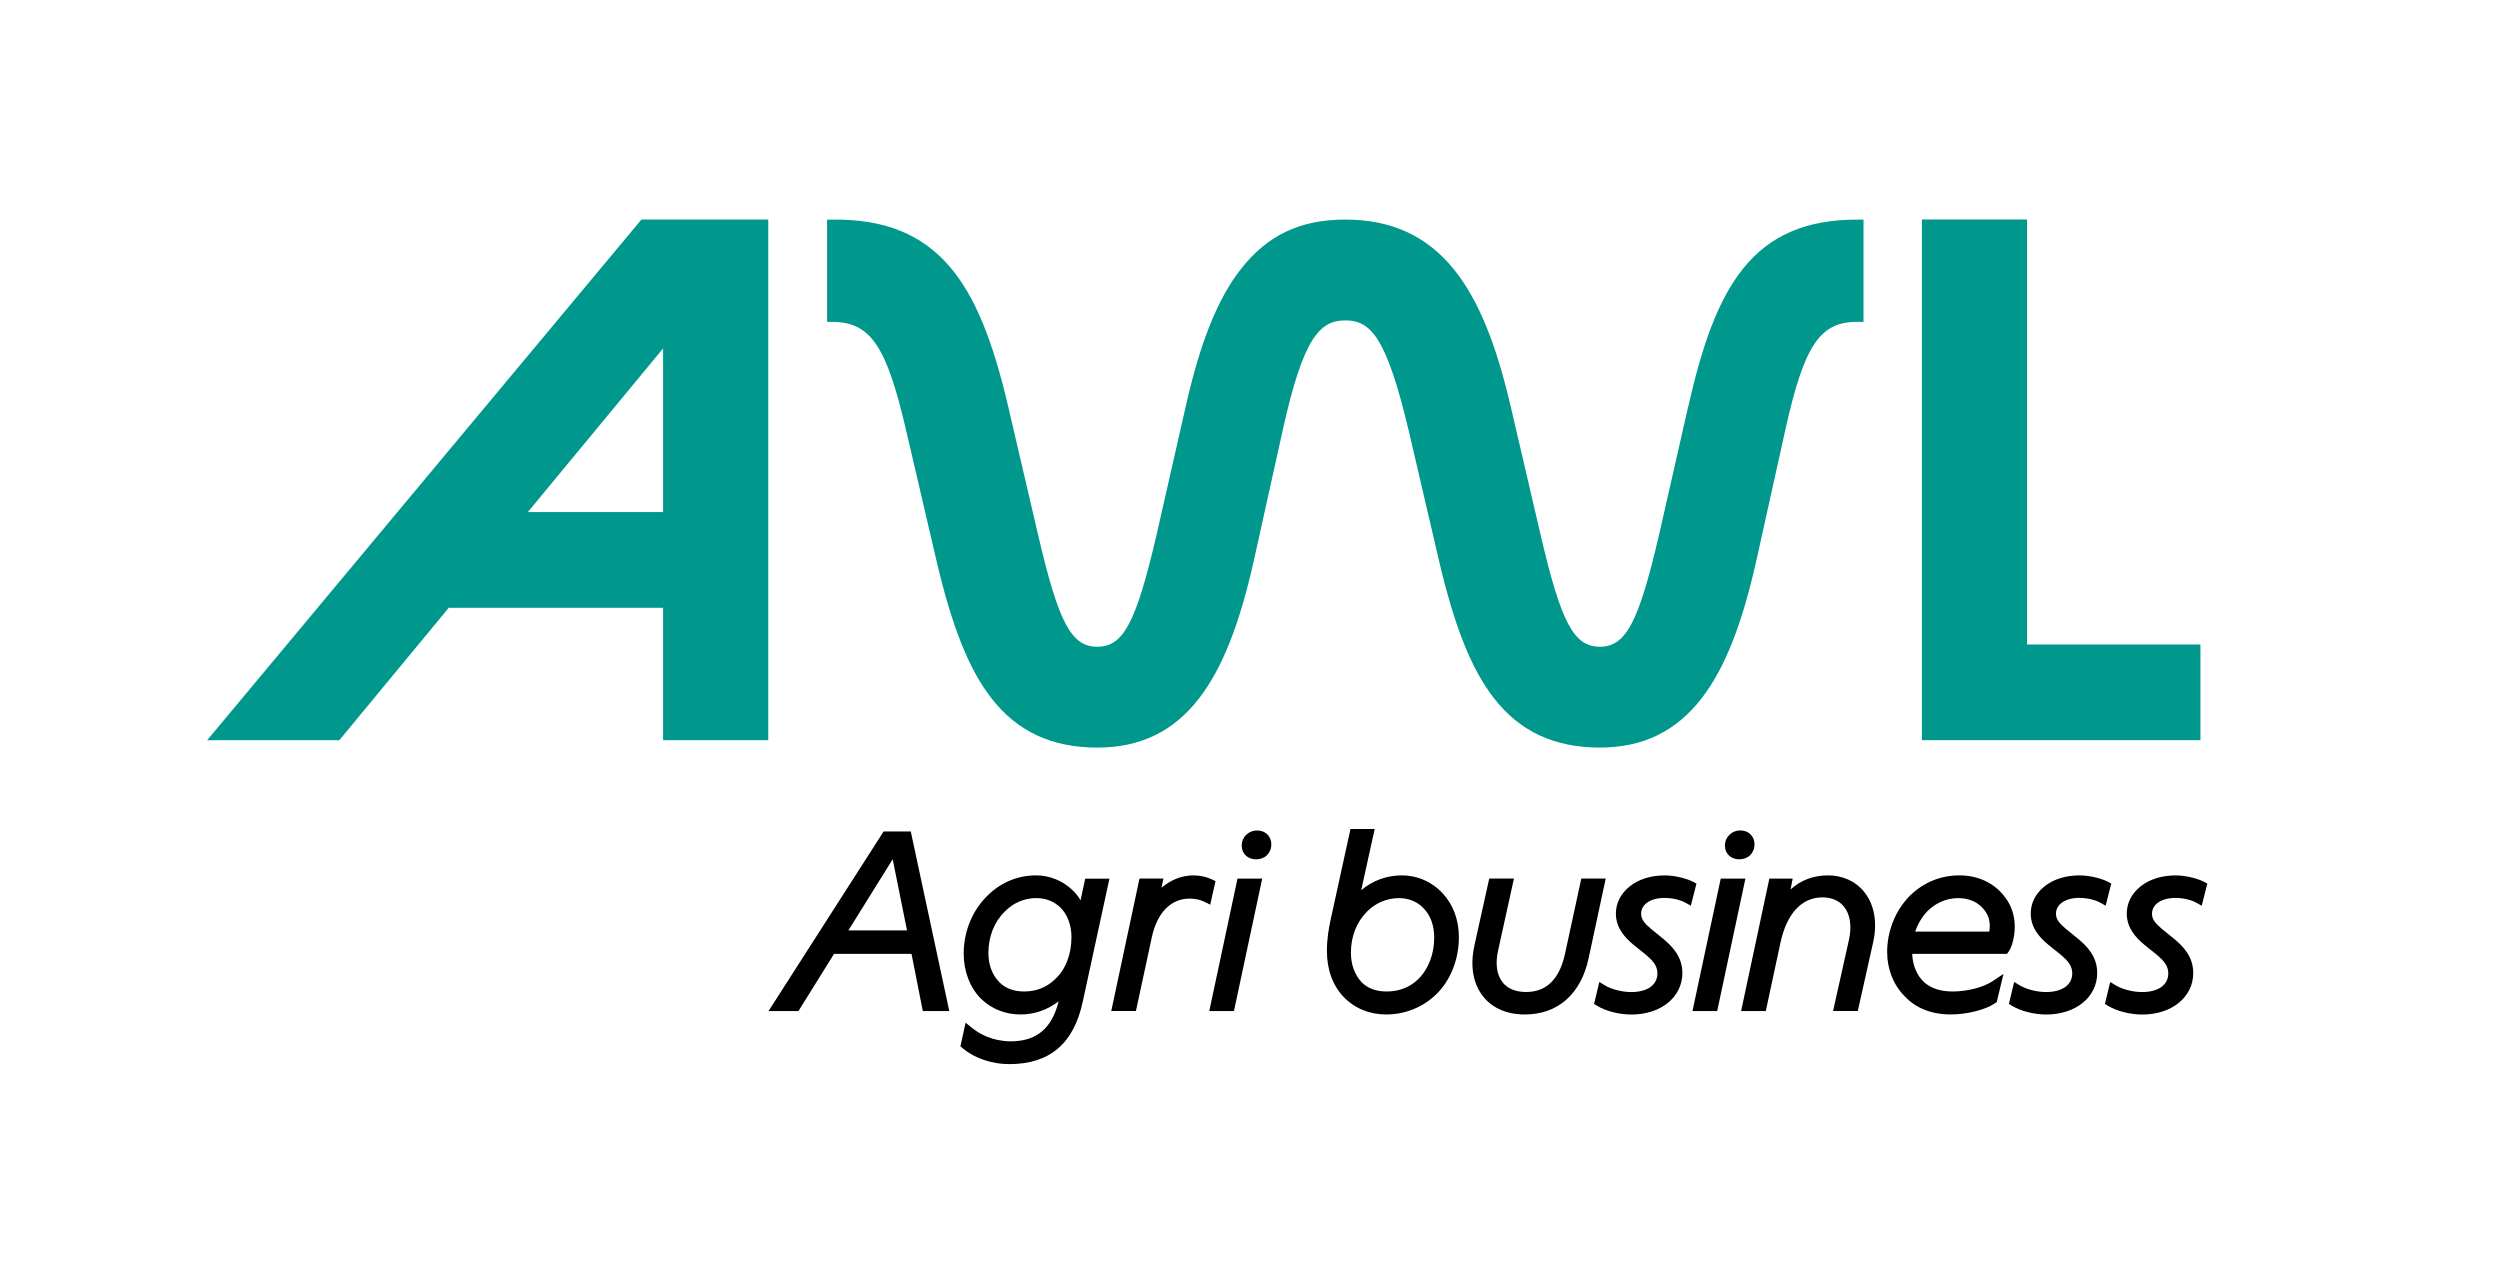 <?xml version="1.0" encoding="UTF-8"?>
<svg id="AWL_Logo" xmlns="http://www.w3.org/2000/svg" version="1.1" viewBox="0 0 841.89 425.2">
  <!-- Generator: Adobe Illustrator 29.3.1, SVG Export Plug-In . SVG Version: 2.1.0 Build 151)  -->
  <defs>
    <style>
      .st0 {
        fill: #00988d;
      }
    </style>
  </defs>
  <g>
    <path class="st0" d="M69.77,249.26h44.51l36.84-44.59h72.18v44.59h35.42V73.92h-42.71L69.77,249.26ZM223.3,172.45h-45.55l45.55-55.12v55.12Z"/>
    <polygon class="st0" points="682.63 217.04 682.63 73.92 647.21 73.92 647.21 249.26 741.01 249.26 741.01 217.04 682.63 217.04"/>
    <path class="st0" d="M568.49,136.99l-9.85,43.35c-6.86,29.4-11.14,37.45-19.89,37.45s-13.03-8.05-19.89-37.45l-10.1-43.35c-5-21.62-11.1-36.34-19.19-46.33-9.11-11.25-21.07-16.72-36.54-16.72s-26.41,5.48-35.21,16.74c-7.8,9.98-13.69,24.7-18.55,46.32l-9.85,43.35c-6.86,29.4-11.14,37.45-19.89,37.45s-13.03-8.05-19.89-37.45l-10.1-43.35c-5.3-22.74-11.28-37.18-19.39-46.81-9.53-11.32-22.26-16.49-40.06-16.23l-1.56.02v34.42h1.58c13.01,0,18.4,7.89,25.07,36.72l10.1,43.35c5.24,22.48,10.98,36.89,18.61,46.7,8.67,11.16,20.33,16.59,35.64,16.59,14.48,0,25.72-5.46,34.35-16.69,7.74-10.06,13.59-24.88,18.43-46.62l9.61-43.36c6.93-31.44,12.55-37.19,21.12-37.19s13.86,5.57,21.37,37.21l10.1,43.35c5.24,22.48,10.98,36.89,18.61,46.7,8.68,11.16,20.33,16.59,35.64,16.59,14.48,0,25.71-5.46,34.35-16.69,7.74-10.06,13.59-24.88,18.43-46.62l9.61-43.35c6.43-29.04,11.74-36.93,24.79-36.7l1.61.03v-34.46h-1.57c-36.09-.3-48.41,22.91-57.46,63.04Z"/>
  </g>
  <g>
    <path d="M363.88,303.17c-.75-1.29-1.67-2.44-2.72-3.42-3.25-3.15-7.7-4.96-12.22-4.96-6.17,0-11.8,2.32-16.27,6.69-5.18,4.99-8.14,12.14-8.14,19.62,0,5.98,2.04,11.35,5.74,15.15,3.61,3.52,8.24,5.38,13.38,5.38,4.67,0,9.09-1.53,12.86-4.44-2.29,9.19-7.47,13.49-16.23,13.49-6.15-.09-10.41-2.49-12.89-4.49l-2.22-1.78-1.75,7.96.82.69c3.97,3.31,9.8,5.29,15.6,5.29,13.66,0,21.76-6.89,24.79-21.06l8.98-41.4h-8.16l-1.57,7.31ZM360.81,315.73c0,5.65-1.97,10.73-5.41,13.94h0c-2.87,2.8-6.41,4.22-10.51,4.22-3.56,0-6.49-1.12-8.47-3.25-2.37-2.53-3.57-5.8-3.57-9.71,0-5.52,1.96-10.49,5.54-13.98,2.83-2.91,6.58-4.51,10.56-4.51,3.22,0,5.98,1.08,8.18,3.2,2.39,2.39,3.7,5.96,3.7,10.08Z"/>
    <path d="M409.35,296.72l-1.28-.6c-1.78-.84-4.02-1.33-6.13-1.33-3.9,0-7.68,1.47-10.8,4.17l.65-3.1h-8.06l-9.51,44.61h8.31l5.34-24.79c1.77-8.31,6.42-13.07,12.74-13.07,1.79,0,3.58.38,4.92,1.05l2.01,1,1.8-7.95Z"/>
    <polygon points="407.23 340.48 415.54 340.48 425.06 295.87 416.74 295.87 407.23 340.48"/>
    <path d="M423.38,279.67c-2.98,0-5.23,2.21-5.23,5.15,0,2.65,2.03,4.57,4.82,4.57,3.03,0,5.15-2.08,5.15-5.07,0-2.7-1.99-4.65-4.73-4.65Z"/>
    <path d="M532.51,295.87l-5.51,25.44c-1.86,8.46-6.26,12.75-13.08,12.75-3.47,0-6.2-1.11-7.89-3.22-1.98-2.46-2.53-6.25-1.55-10.68l5.35-24.3h-8.32l-5,22.57v.06c-1.51,6.78-.45,12.86,2.98,17.12,3.16,3.94,8.01,6.02,14.02,6.02,11.11,0,18.94-6.93,21.48-19l5.75-26.77h-8.23Z"/>
    <path d="M570.06,296.9h0c-1.66-.87-5.68-2.1-9.42-2.1-4.72,0-8.83,1.29-11.87,3.73-2.97,2.38-4.61,5.62-4.61,9.11,0,4.92,3.13,8.17,5.87,10.47l4.19,3.37c2.89,2.42,3.92,4.08,3.92,6.34,0,3.86-3.38,6.26-8.82,6.26-3.35,0-6.91-1.08-8.68-2.15l-2.06-1.24-1.77,7.39,1.1.67c2.9,1.76,7.42,2.9,11.5,2.9,9.93,0,17.14-5.89,17.14-14,0-5.49-3.38-8.99-6.69-11.7l-3.93-3.19c-2.12-1.82-3.27-3.16-3.27-5.03,0-3.2,3.18-5.35,7.91-5.35,2.82,0,5.52.78,6.83,1.51l2,1.11,1.9-7.45-1.23-.65Z"/>
    <path d="M585.69,289.38c3.03,0,5.15-2.08,5.15-5.07,0-2.7-1.99-4.65-4.73-4.65-2.98,0-5.23,2.21-5.23,5.15,0,2.65,2.03,4.57,4.82,4.57Z"/>
    <polygon points="579.47 295.87 569.95 340.48 578.27 340.48 587.78 295.87 579.47 295.87"/>
    <path d="M615.53,294.79c-4.84,0-9.15,1.63-12.54,4.74l.71-3.66h-7.86l-9.51,44.61h8.31l4.93-22.97c2.12-9.87,7.14-15.31,14.15-15.31,3.09,0,5.6,1.08,7.24,3.11,2.09,2.58,2.69,6.53,1.7,11.11l-5.36,24.05h8.32l5.19-23.21c1.46-6.65.38-12.66-3.04-16.91-2.88-3.59-7.23-5.56-12.24-5.56Z"/>
    <path d="M675.32,302.3c-3.5-4.84-9-7.51-15.48-7.51s-12.18,2.45-16.72,6.89c-4.84,4.93-7.61,11.83-7.61,18.92,0,5.8,2.11,11.11,5.93,14.92,3.71,3.99,9.05,6.1,15.43,6.1,5.57,0,11.72-1.55,14.97-3.78l.56-.38,2.29-9.5-3.74,2.5c-3.07,2.05-8.46,3.43-13.41,3.43-3.99,0-7.21-1.04-9.54-3.07-2.5-2.36-3.9-5.67-4.06-9.6h31.92l.53-.71c1.01-1.35,2.09-4.76,2.09-8.42s-1.06-6.98-3.15-9.8ZM644.96,313.72c.87-2.57,2.25-4.9,3.99-6.76,2.84-2.91,6.56-4.51,10.48-4.51s6.95,1.49,8.94,4.19c1.13,1.46,1.7,3.21,1.7,5.2,0,.64-.06,1.25-.18,1.88h-24.92Z"/>
    <path d="M700.26,302.37c2.82,0,5.52.78,6.83,1.51l2,1.11,1.9-7.45-1.23-.65c-1.66-.87-5.68-2.1-9.42-2.1-4.72,0-8.83,1.29-11.87,3.72-2.97,2.38-4.61,5.62-4.61,9.12,0,4.92,3.13,8.18,5.87,10.47l4.19,3.37c2.89,2.42,3.92,4.08,3.92,6.34,0,3.86-3.38,6.26-8.82,6.26-3.35,0-6.91-1.08-8.68-2.15l-2.06-1.24-1.77,7.39,1.1.67c2.9,1.76,7.42,2.9,11.5,2.9,9.93,0,17.14-5.89,17.14-14,0-5.49-3.38-9-6.69-11.7l-3.93-3.2c-2.12-1.82-3.27-3.16-3.27-5.03,0-3.2,3.18-5.35,7.91-5.35Z"/>
    <path d="M742.1,296.9h0c-1.66-.87-5.68-2.1-9.42-2.1-4.72,0-8.83,1.29-11.87,3.73-2.97,2.38-4.61,5.62-4.61,9.11,0,4.92,3.13,8.17,5.87,10.47l4.19,3.37c2.89,2.42,3.92,4.08,3.92,6.34,0,3.86-3.38,6.26-8.82,6.26-3.35,0-6.91-1.08-8.68-2.15l-2.06-1.24-1.77,7.39,1.1.67c2.9,1.76,7.42,2.9,11.5,2.9,9.93,0,17.14-5.89,17.14-14,0-5.49-3.38-8.99-6.69-11.7l-3.93-3.19c-2.12-1.82-3.27-3.16-3.27-5.03,0-3.2,3.18-5.35,7.91-5.35,2.82,0,5.52.78,6.83,1.51l2,1.11,1.9-7.45-1.23-.65Z"/>
    <path d="M297.56,280l-38.75,60.48h10.07l11.99-19.26h26.09l3.8,19.26h8.92l-12.97-60.48h-9.15ZM305.43,313.31h-19.72l14.91-23.96,4.82,23.96Z"/>
    <path d="M472.01,294.79c-5.06,0-9.94,1.82-13.62,5.02l4.55-20.65h-8.15l-6.66,30.41c-.67,3.07-1.28,6.5-1.28,10.71,0,6.23,1.94,11.57,5.61,15.43,3.63,3.82,8.72,5.92,14.34,5.92,6.4,0,12.42-2.44,16.94-6.87,4.8-4.71,7.55-11.71,7.55-19.2,0-5.68-1.9-10.86-5.33-14.57-3.62-4-8.57-6.2-13.96-6.2ZM482.98,315.73c0,5.55-1.95,10.64-5.35,13.96h0c-2.75,2.75-6.43,4.2-10.66,4.2-3.59,0-6.44-1.07-8.47-3.16-2.3-2.46-3.57-5.97-3.57-9.87,0-5.53,1.88-10.33,5.45-13.9,2.79-2.87,6.7-4.51,10.72-4.51,3.23,0,6.13,1.17,8.18,3.29,2.42,2.42,3.7,5.88,3.7,10Z"/>
  </g>
</svg>